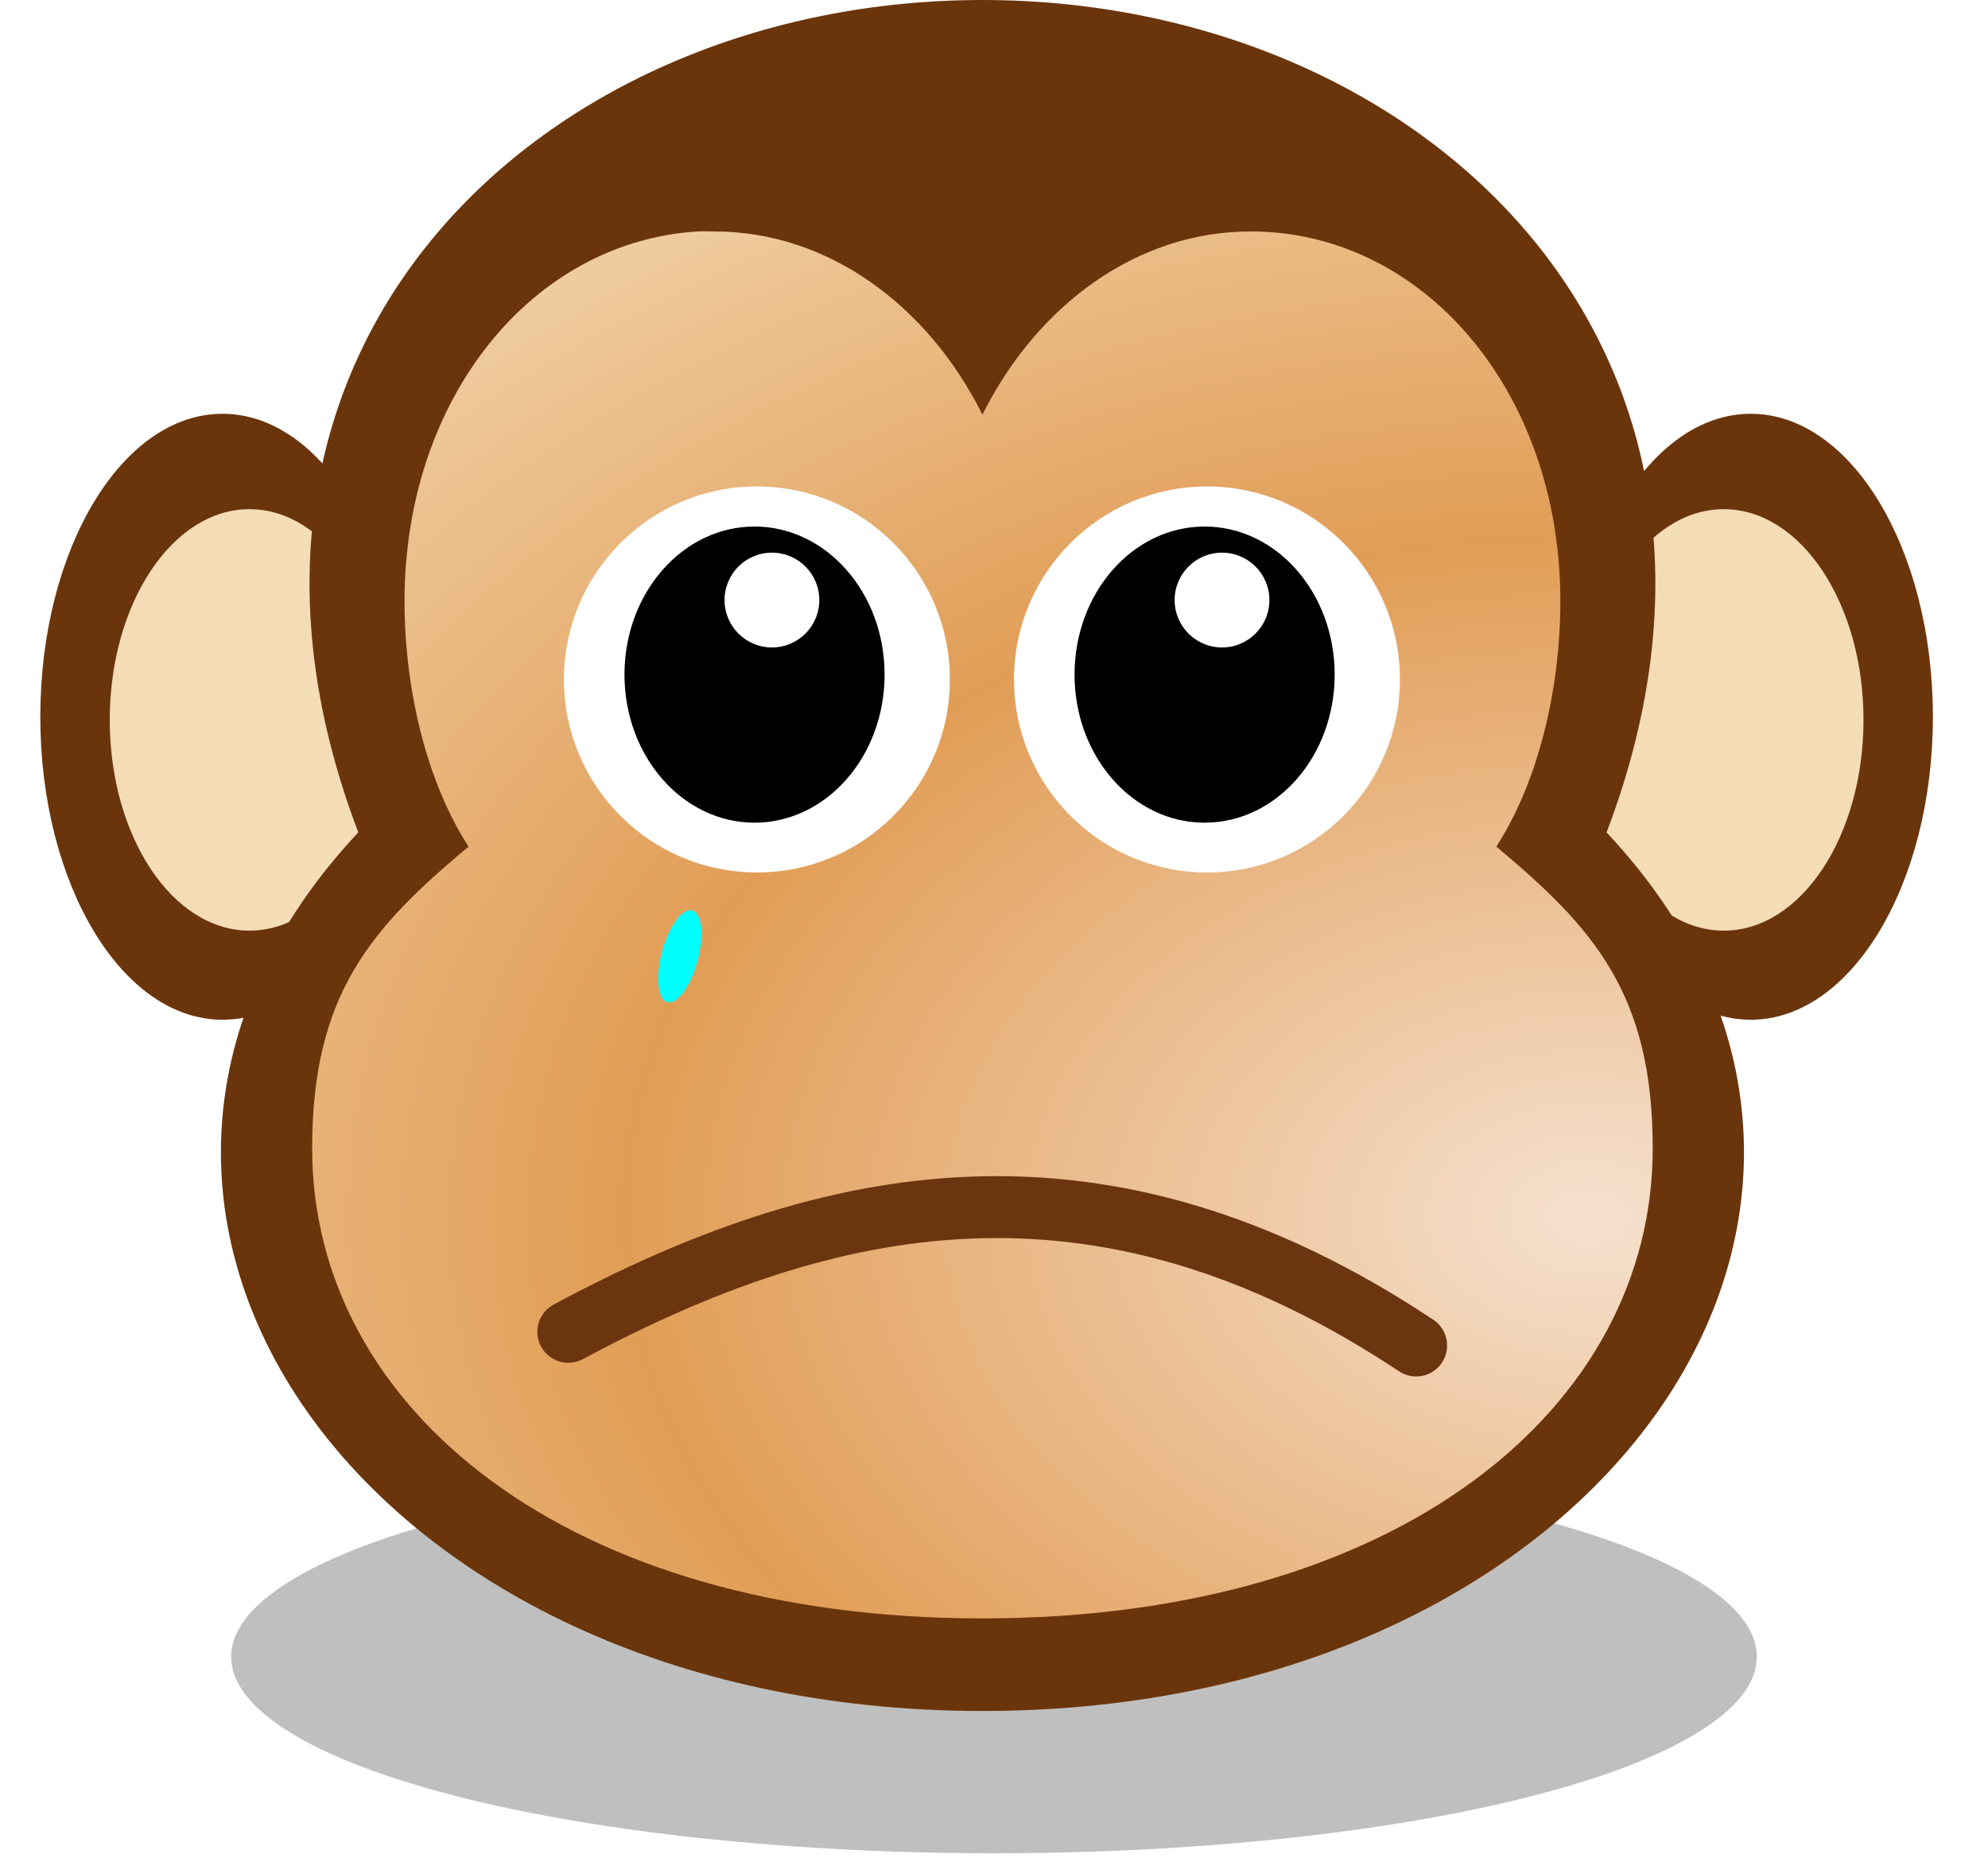 <?xml version="1.0"?><svg width="43" height="40.174" xmlns="http://www.w3.org/2000/svg" xmlns:xlink="http://www.w3.org/1999/xlink">
 <defs>
  <linearGradient id="linearGradient2305">
   <stop stop-color="#000000" id="stop2307" offset="0"/>
   <stop stop-color="#000000" stop-opacity="0" id="stop2309" offset="1"/>
  </linearGradient>
  <linearGradient id="linearGradient2251">
   <stop stop-color="#f6e1cf" offset="0" id="stop2253"/>
   <stop stop-color="#e19d56" id="stop3682" offset="0.5"/>
   <stop stop-color="#f4dcb7" offset="1" id="stop2255"/>
  </linearGradient>
  <radialGradient r="14" fy="37.75" fx="-6" cy="37.75" cx="-6" gradientTransform="matrix(2.358, 0, 0, 0.613, 195.182, -37.269)" gradientUnits="userSpaceOnUse" id="radialGradient5078" xlink:href="#linearGradient2305"/>
  <radialGradient r="5.331" fy="18.305" fx="-3.065" cy="18.305" cx="-3.065" gradientTransform="matrix(1.44, 0, 0, 3.272, 138.931, -83.986)" gradientUnits="userSpaceOnUse" id="radialGradient5082" xlink:href="#linearGradient2251"/>
  <radialGradient r="15" fy="32.821" fx="24" cy="32.821" cx="24" gradientTransform="matrix(2.784, 0, 0, 1.962, -32.438, -38.072)" gradientUnits="userSpaceOnUse" id="radialGradient5086" xlink:href="#linearGradient2251"/>
  <radialGradient x2="1" x1="1" r="5.331" fy="18.305" fx="-3.065" cy="18.305" cx="-3.065" gradientTransform="matrix(1.44, 0, 0, 3.272, 131.893, -83.986)" gradientUnits="userSpaceOnUse" id="svg_1" xlink:href="#linearGradient2251"/>
  <filter id="svg_6_blur">
   <feGaussianBlur stdDeviation="1.1" in="SourceGraphic"/>
  </filter>
  <filter id="svg_7_blur">
   <feGaussianBlur stdDeviation="0.2" in="SourceGraphic"/>
  </filter>
 </defs>
 <g>
  <title>Layer 1</title>
  <g id="layer1">
   <ellipse filter="url(#svg_6_blur)" ry="4.25" rx="16.5" id="svg_6" cy="35.827" cx="21.5" stroke-width="1.003" fill="#bfbfbf"/>
   <path fill="#6b350b" fill-rule="evenodd" stroke-width="0.837" id="path5040" d="m33.928,15.5c0,3.619 1.764,6.552 3.94,6.552c2.176,0 3.94,-2.934 3.94,-6.552c0,-3.619 -1.764,-6.552 -3.94,-6.552c-2.176,0 -3.94,2.933 -3.94,6.552z"/>
   <path fill="url(#svg_1)" fill-rule="evenodd" stroke-width="1.146" id="path5042" d="m34.263,15.568c0,2.517 1.353,4.557 3.022,4.557c1.669,0 3.022,-2.04 3.022,-4.557c0,-2.517 -1.353,-4.557 -3.022,-4.557c-1.669,0 -3.022,2.04 -3.022,4.557z"/>
   <path opacity="0.485" fill="url(#radialGradient5078)" fill-rule="evenodd" d="m43,34.5c0,3.133 -9.626,5.674 -21.5,5.674c-11.874,0 -21.5,-2.54 -21.5,-5.674c0,-3.133 9.626,-5.674 21.5,-5.674c11.874,0 21.5,2.54 21.5,5.674z" id="path5044"/>
   <path fill="#6b350b" fill-rule="evenodd" stroke-width="0.837" d="m8.752,15.5c0,3.619 -1.764,6.552 -3.94,6.552c-2.176,0 -3.94,-2.934 -3.94,-6.552c0,-3.619 1.764,-6.552 3.94,-6.552c2.176,0 3.94,2.933 3.94,6.552z" id="path5046"/>
   <path fill="url(#radialGradient5082)" fill-rule="evenodd" stroke-width="1.146" d="m8.418,15.568c0,2.517 -1.353,4.557 -3.022,4.557c-1.669,0 -3.022,-2.04 -3.022,-4.557c0,-2.517 1.353,-4.557 3.022,-4.557c1.669,0 3.022,2.04 3.022,4.557z" id="path5048"/>
   <path fill="#6b350b" fill-rule="evenodd" stroke-width="1" id="path5050" d="m34.75,18c7.5,8 0,19 -13.5,19c-13.5,-0 -21,-11 -13.5,-19c-4,-10.5 4,-18 13.5,-18c9.5,0 17.5,7.5 13.5,18z"/>
   <path fill="url(#radialGradient5086)" fill-rule="evenodd" stroke-width="1.003" id="path5052" d="m15.088,5.005c-3.573,0.22 -6.338,3.597 -6.338,7.995c0,1.915 0.48,3.91 1.385,5.308c-2.113,1.765 -3.385,3.192 -3.383,6.531c0.003,5.608 5.498,10.161 14.498,10.159c9,-0.002 14.495,-4.551 14.498,-10.159c0.002,-3.339 -1.27,-4.766 -3.383,-6.531c0.904,-1.398 1.385,-3.393 1.385,-5.308c0,-4.54 -2.966,-7.995 -6.701,-7.995c-2.451,0 -4.612,1.587 -5.799,3.961c-1.187,-2.374 -3.348,-3.961 -5.799,-3.961c-0.117,0 -0.247,-0.007 -0.362,0z"/>
   <g id="g5056">
    <g transform="matrix(0.411, 0, 0, 0.411, 37.955, 10.947)" id="g5058">
     <path fill="#ffffff" id="path5060" d="m-18.673,9.115c0,5.608 -4.547,10.155 -10.155,10.155c-5.608,0 -10.155,-4.547 -10.155,-10.155c0,-5.608 4.546,-10.155 10.155,-10.155c5.608,0 10.155,4.547 10.155,10.155z"/>
     <path fill="#000000" stroke="#000000" stroke-width="0.1" stroke-miterlimit="4" d="m-22.158,8.86c0,4.275 -3.042,7.741 -6.795,7.741c-3.753,0 -6.795,-3.466 -6.795,-7.741c0,-4.275 3.042,-7.741 6.795,-7.741c3.753,0 6.795,3.466 6.795,7.741z" id="path5062"/>
     <path fill="#ffffff" stroke="#000000" stroke-width="0.1" stroke-miterlimit="4" id="path5064" d="m-25.493,4.937c0,1.405 -1.139,2.544 -2.544,2.544c-1.405,0 -2.544,-1.139 -2.544,-2.544c0,-1.405 1.139,-2.544 2.544,-2.544c1.405,0 2.544,1.139 2.544,2.544z"/>
    </g>
    <g id="g5066" transform="matrix(0.411, 0, 0, 0.411, 28.22, 10.947)">
     <path fill="#ffffff" d="m-18.673,9.115c0,5.608 -4.547,10.155 -10.155,10.155c-5.608,0 -10.155,-4.547 -10.155,-10.155c0,-5.608 4.546,-10.155 10.155,-10.155c5.608,0 10.155,4.547 10.155,10.155z" id="path5068"/>
     <path fill="#000000" stroke="#000000" stroke-width="0.1" stroke-miterlimit="4" id="path5070" d="m-22.158,8.86c0,4.275 -3.042,7.741 -6.795,7.741c-3.753,0 -6.795,-3.466 -6.795,-7.741c0,-4.275 3.042,-7.741 6.795,-7.741c3.753,0 6.795,3.466 6.795,7.741z"/>
     <path fill="#ffffff" stroke="#000000" stroke-width="0.1" stroke-miterlimit="4" d="m-25.493,4.937c0,1.405 -1.139,2.544 -2.544,2.544c-1.405,0 -2.544,-1.139 -2.544,-2.544c0,-1.405 1.139,-2.544 2.544,-2.544c1.405,0 2.544,1.139 2.544,2.544z" id="path5072"/>
    </g>
   </g>
   <path transform="rotate(-179.076, 21.486, 27.525)" fill="none" stroke="#6b350f" stroke-width="1.339px" stroke-linecap="round" stroke-linejoin="round" id="path5090" d="m12.317,26.101c6.922,4.442 12.79,3.094 18.341,0"/>
   <ellipse rx="1.125" id="svg_2" cy="9.951" cx="-28.625" fill="url(#radialGradient5078)"/>
   <ellipse filter="url(#svg_7_blur)" transform="rotate(15.114, 14.705, 20.681)" ry="1.028" rx="0.397" id="svg_7" cy="20.681" cx="14.704" stroke-width="1.003" fill="#00ffff"/>
  </g>
 </g>
</svg>